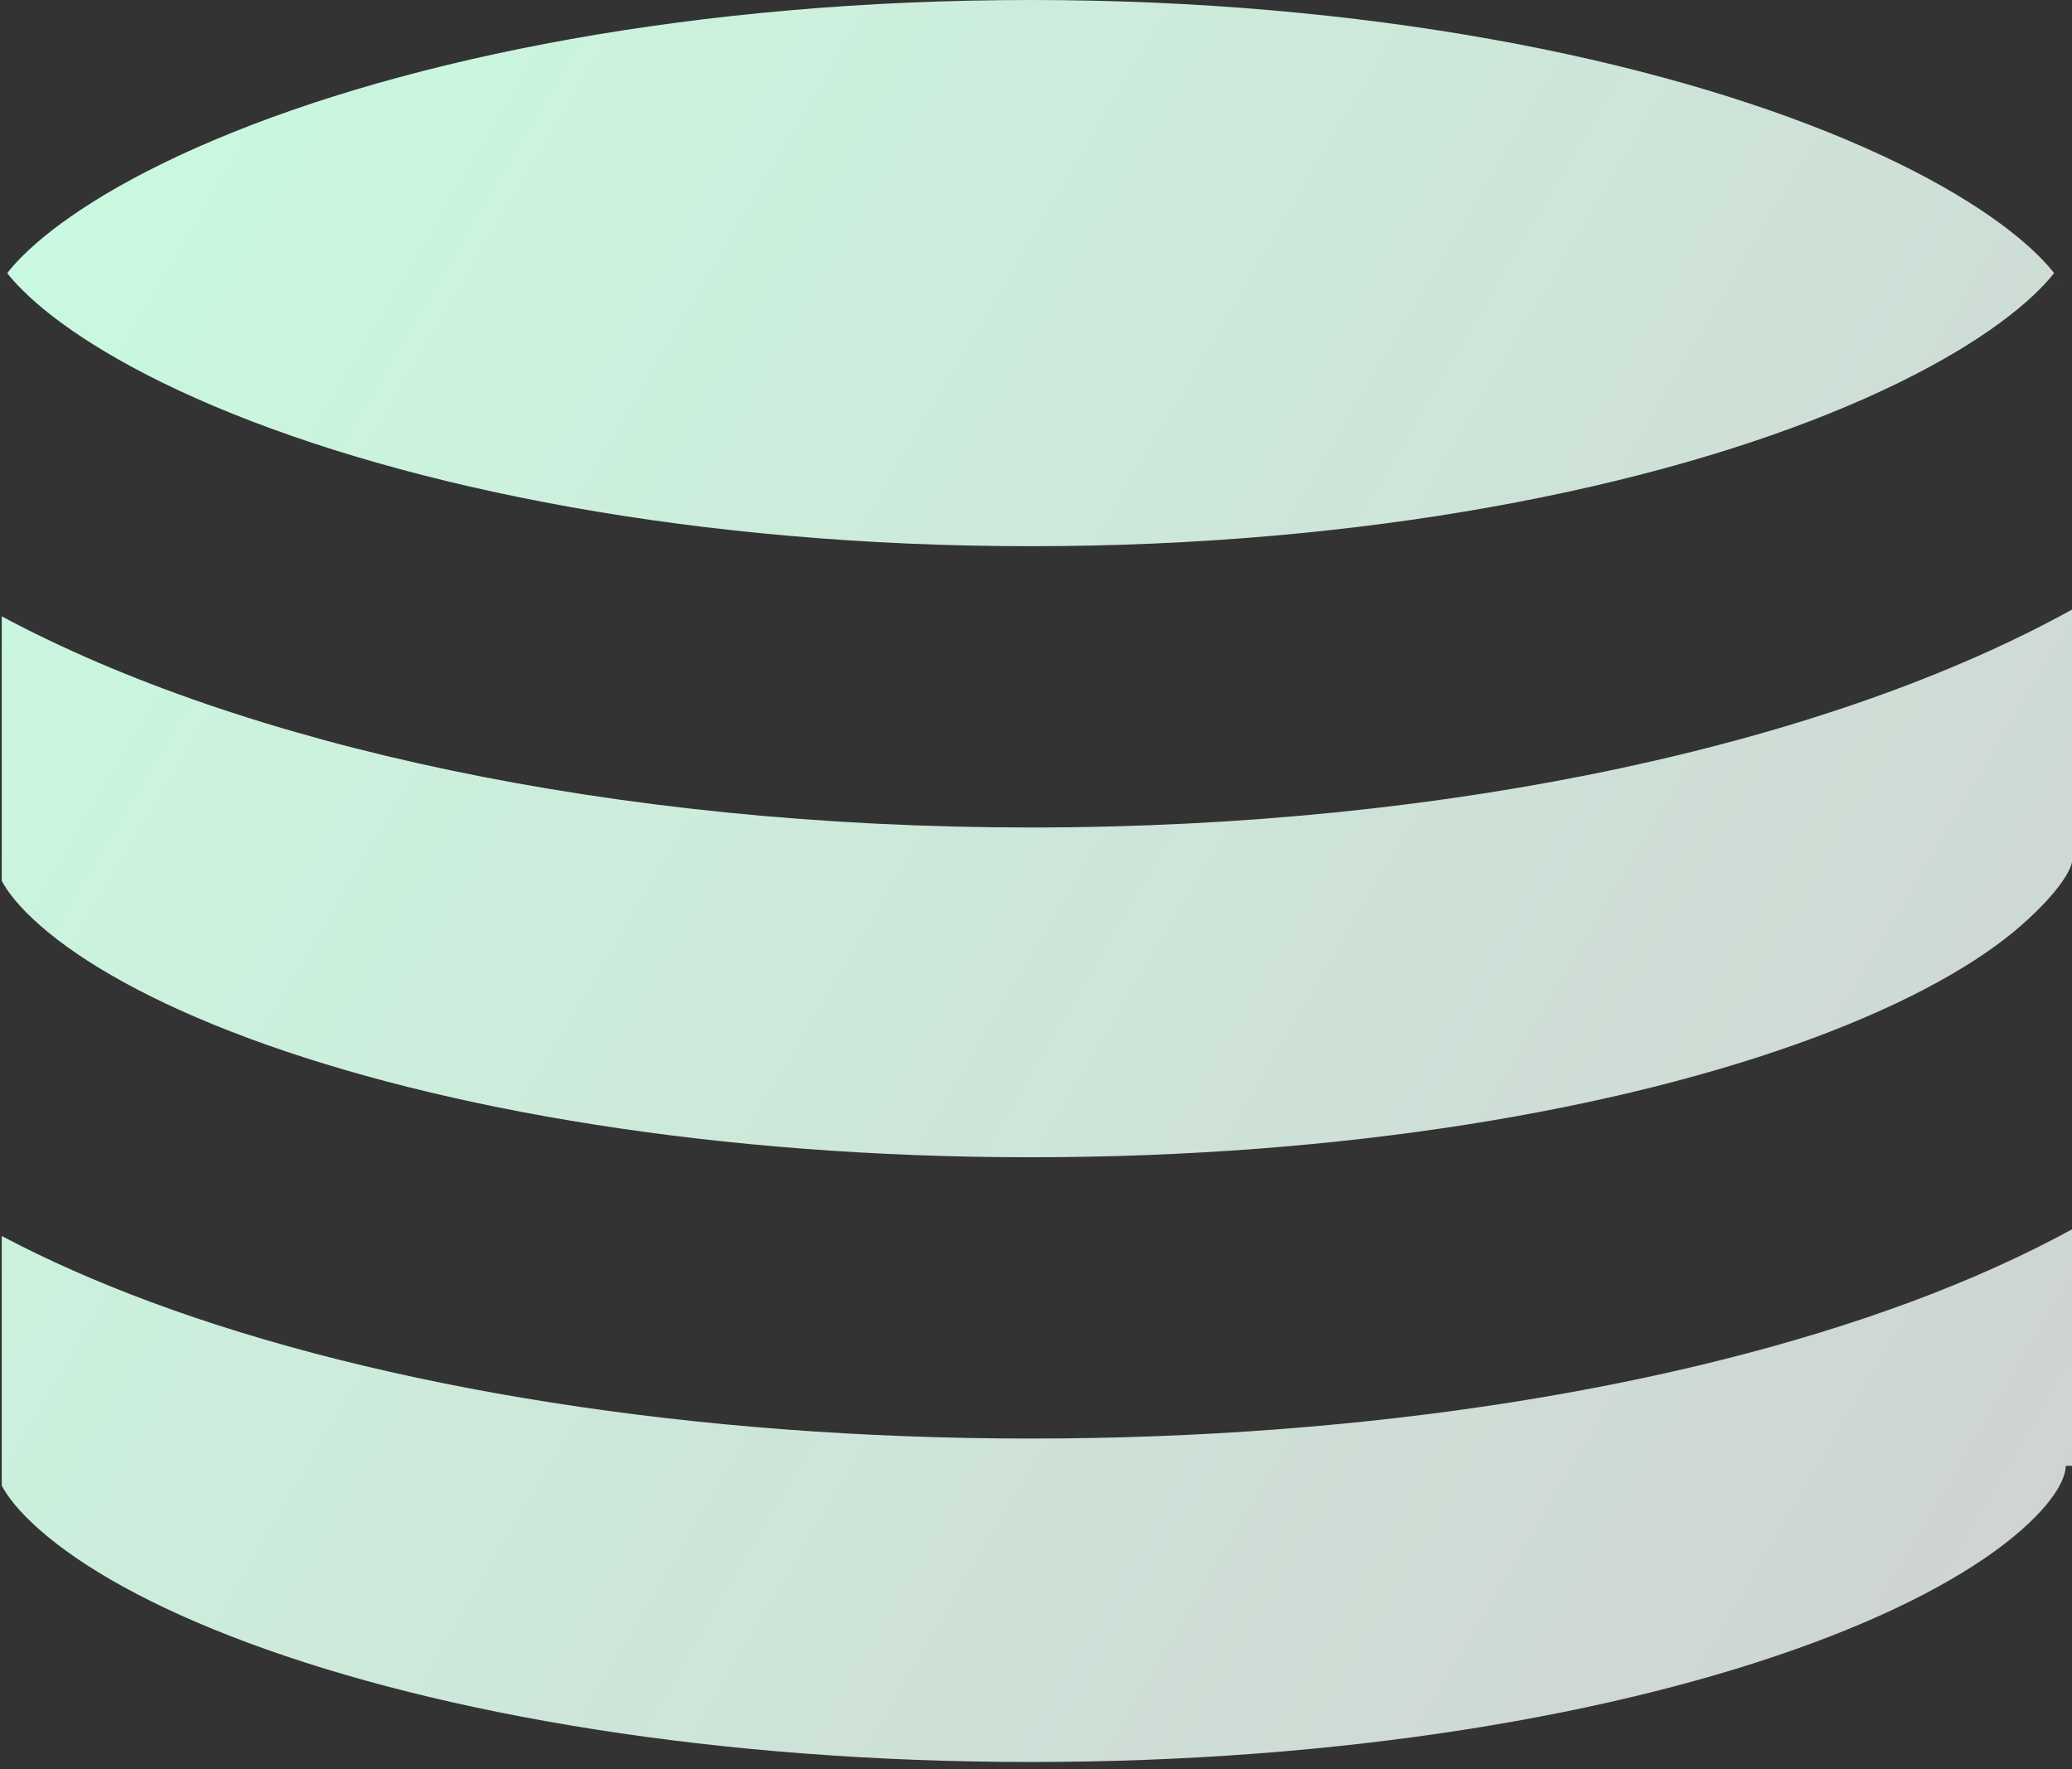 <?xml version="1.0" encoding="UTF-8"?> <svg xmlns="http://www.w3.org/2000/svg" width="41" height="35" viewBox="0 0 41 35" fill="none"><rect x="0" y="0" width="41" height="35" fill="#333333" stroke="none"/> <path fill-rule="evenodd" clip-rule="evenodd" d="M40.345 5.068C40.482 5.204 40.578 5.316 40.645 5.403C40.578 5.49 40.482 5.601 40.345 5.737C39.704 6.379 38.495 7.213 36.557 8.033C32.703 9.663 26.992 10.806 20.394 10.806C13.796 10.806 8.085 9.663 4.231 8.033C2.293 7.213 1.084 6.379 0.443 5.737C0.306 5.601 0.21 5.49 0.143 5.403C0.21 5.316 0.306 5.204 0.443 5.068C1.084 4.426 2.293 3.592 4.231 2.773C8.085 1.142 13.796 0 20.394 0C26.992 0 32.703 1.142 36.557 2.773C38.495 3.592 39.704 4.426 40.345 5.068ZM0 5.172C0 5.172 0.005 5.181 0.011 5.2C0.002 5.181 0 5.172 0 5.172ZM3.31709e-07 5.634C3.31709e-07 5.634 0.002 5.624 0.011 5.606C0.005 5.624 3.31709e-07 5.634 3.31709e-07 5.634ZM40.777 5.606C40.786 5.624 40.788 5.634 40.788 5.634C40.788 5.634 40.783 5.624 40.777 5.606ZM41.001 12.059C36.263 14.68 28.795 16.371 20.394 16.371C12.137 16.371 4.782 14.738 0.035 12.194L0.035 17.428C0.15 17.642 0.37 17.937 0.793 18.308C1.624 19.039 2.987 19.823 4.912 20.538C8.739 21.959 14.212 22.895 20.394 22.895C26.576 22.895 32.049 21.959 35.876 20.538C37.801 19.823 39.164 19.039 39.995 18.308C40.831 17.574 41.001 17.137 41.001 17.036V12.059ZM41.001 24.32V29H40.877C40.877 29.102 40.831 29.539 39.995 30.273C39.164 31.003 37.801 31.788 35.876 32.502C32.049 33.924 26.576 34.859 20.394 34.859C14.212 34.859 8.739 33.924 4.912 32.502C2.987 31.788 1.624 31.003 0.793 30.273C0.37 29.902 0.15 29.607 0.035 29.393L0.035 24.453C0.947 24.936 1.936 25.369 2.974 25.755C7.567 27.461 13.727 28.46 20.394 28.46C27.061 28.46 33.221 27.461 37.814 25.755C38.947 25.334 40.02 24.857 41.001 24.32Z" fill="url(#paint0_linear_718_267)"></path> <defs> <linearGradient id="paint0_linear_718_267" x1="-6.002" y1="-1.04329e-06" x2="48.266" y2="32.026" gradientUnits="userSpaceOnUse"> <stop stop-color="#C6FFE1"></stop> <stop offset="1" stop-color="white" stop-opacity="0.76"></stop> </linearGradient> </defs> </svg> 
